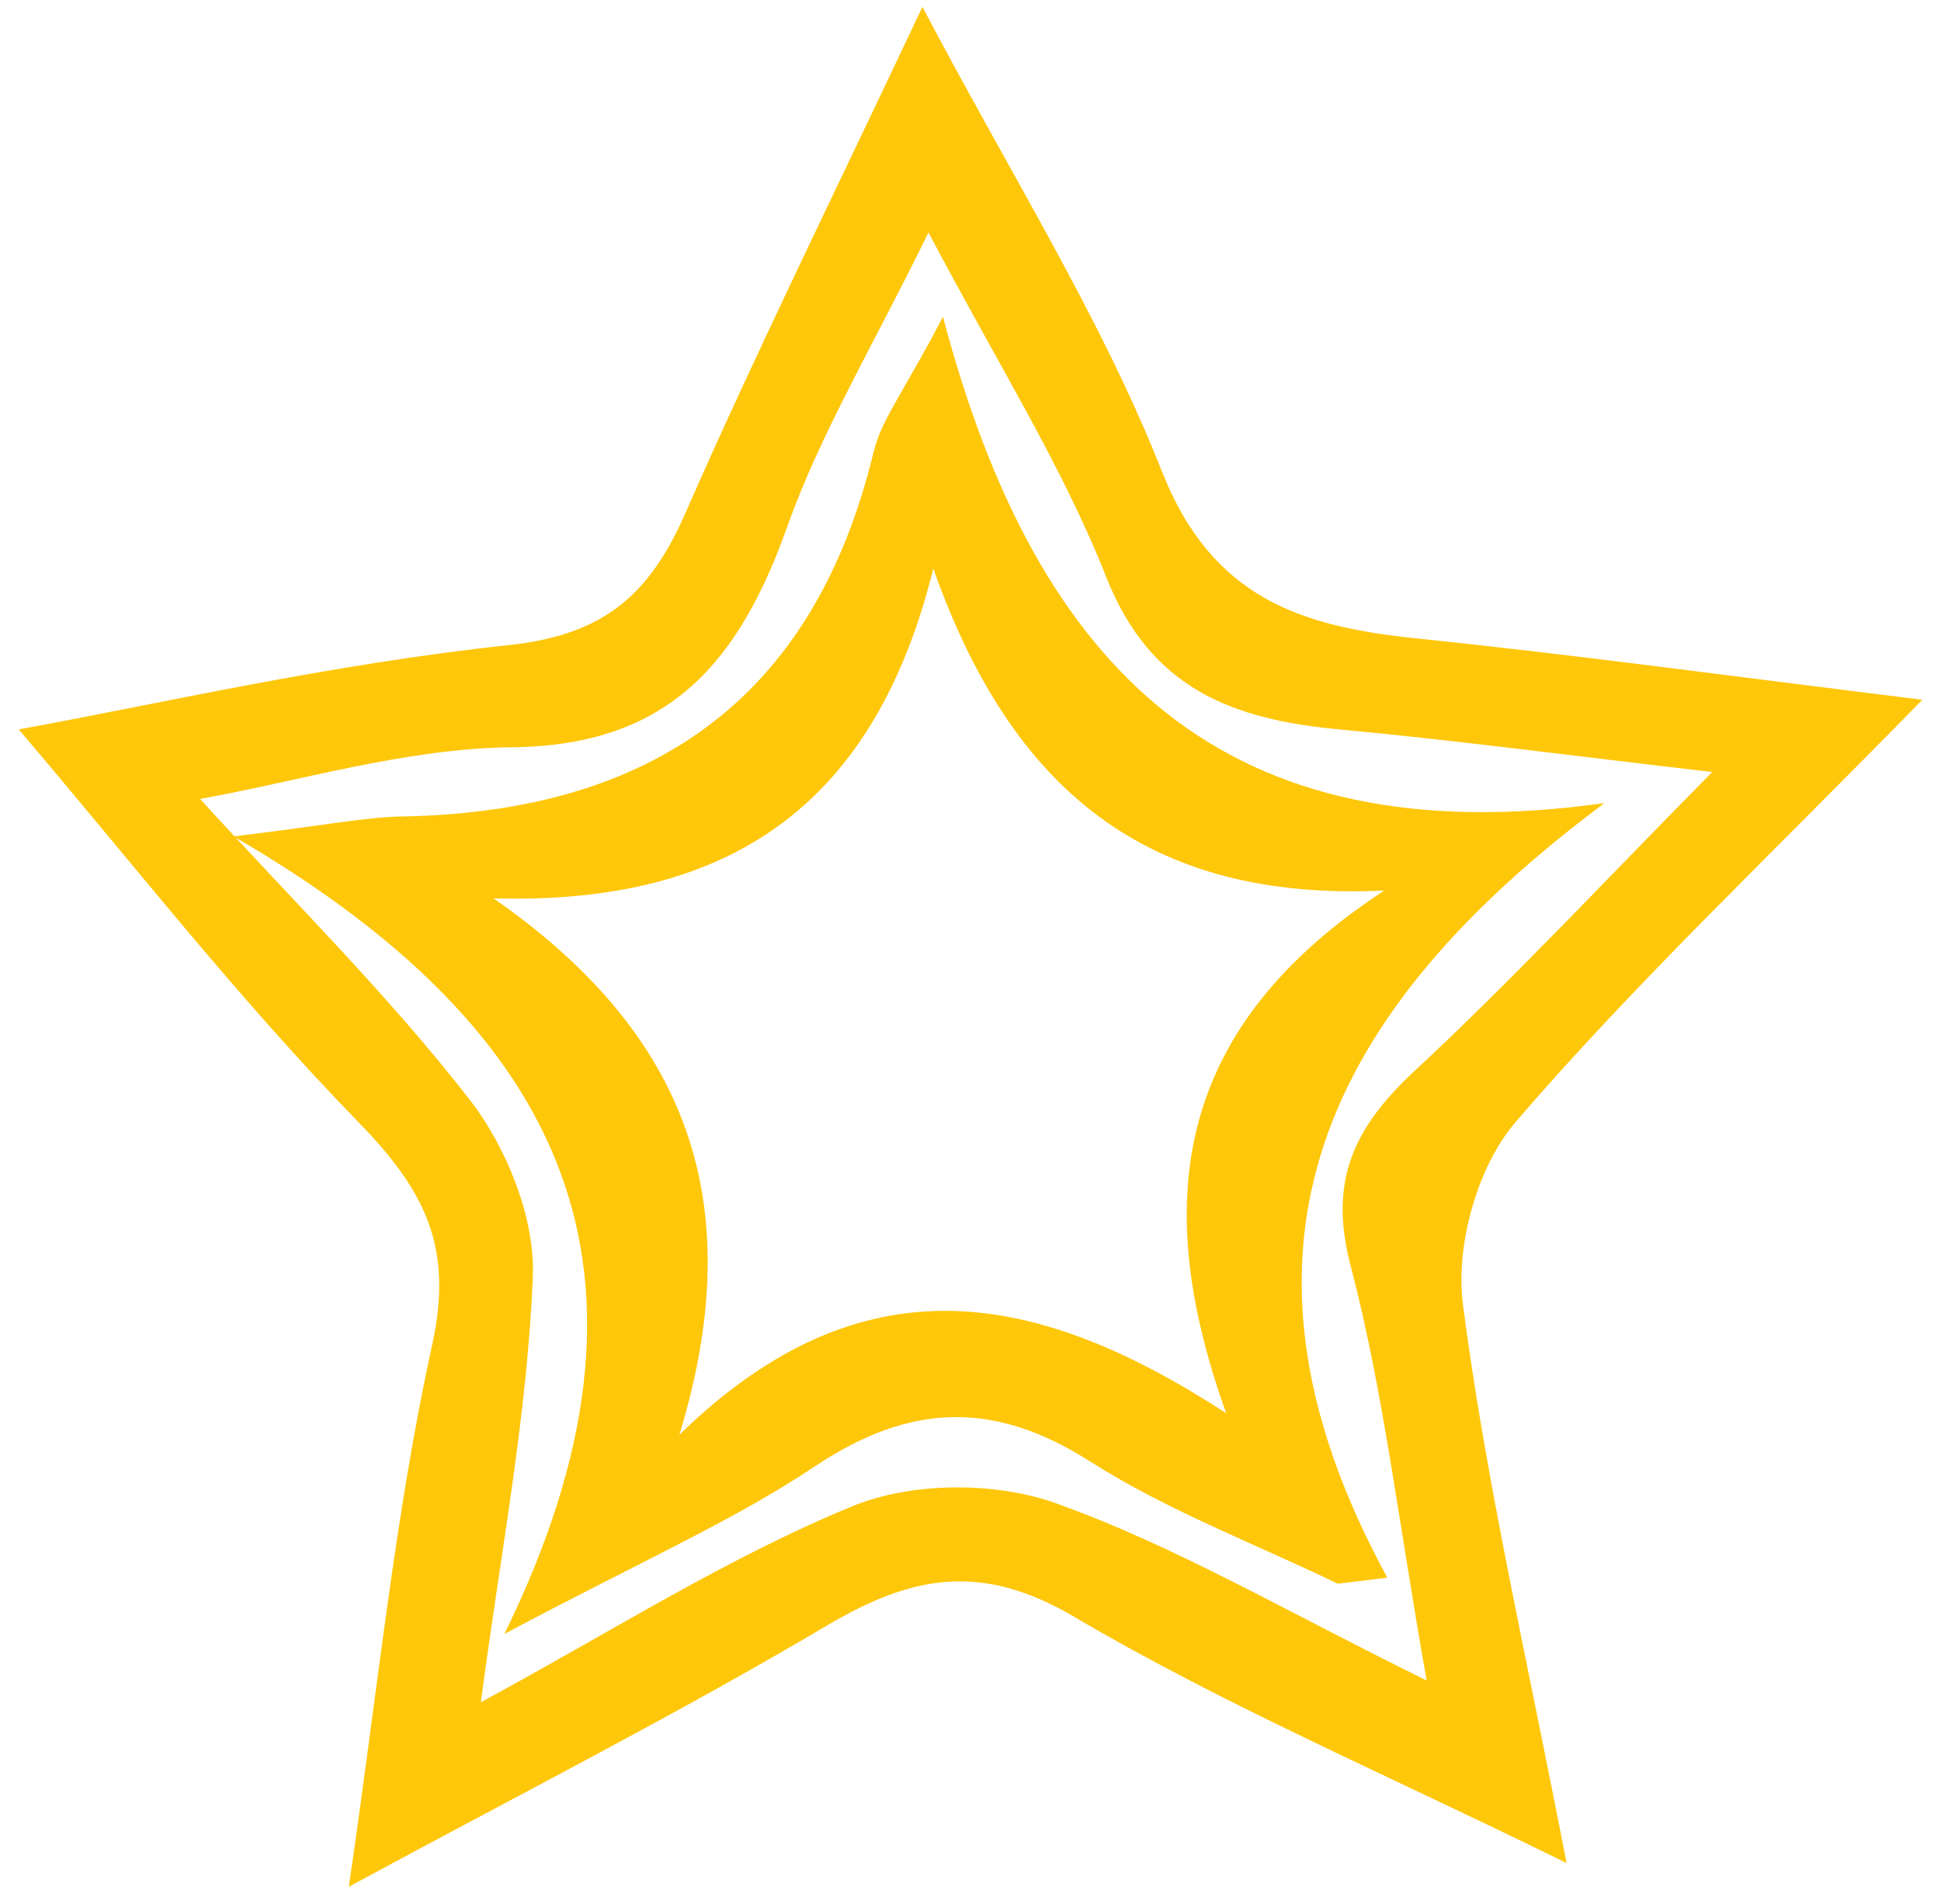 <svg width="52" height="51" viewBox="0 0 52 51" fill="none" xmlns="http://www.w3.org/2000/svg">
<path d="M42.981 21.514C35.58 27.036 32.317 33.377 37.167 42.26L35.839 42.422C33.628 41.353 31.288 40.471 29.223 39.159C26.624 37.499 24.381 37.58 21.83 39.28C19.619 40.754 17.149 41.831 13.514 43.767C18.243 34.106 15.206 27.595 6.258 22.404C8.801 22.097 9.797 21.886 10.784 21.87C17.441 21.748 21.806 18.744 23.409 12.088C23.611 11.246 24.211 10.501 25.263 8.484C27.774 18.023 32.843 22.931 42.973 21.514H42.981ZM37.086 23.854C30.689 24.162 27.077 21.101 25.004 15.23C23.458 21.457 19.676 24.243 13.222 24.064C18.413 27.676 20.105 32.187 18.202 38.43C23.125 33.636 27.798 34.575 32.851 37.855C30.786 32.114 31.515 27.498 37.086 23.854Z" fill="#FFC70A"/>
<path d="M9.343 50.553C10.12 45.273 10.574 40.592 11.578 36.025C12.161 33.377 11.367 31.871 9.594 30.049C6.314 26.68 3.407 22.939 0.5 19.538C4.087 18.89 8.833 17.789 13.643 17.279C16.21 17.003 17.416 15.902 18.364 13.74C20.251 9.44 22.332 5.229 24.712 0.184C27.085 4.695 29.498 8.501 31.126 12.622C32.47 16.032 34.867 16.785 37.952 17.1C42.179 17.538 46.382 18.113 51.5 18.744C47.411 22.931 43.815 26.324 40.608 30.049C39.58 31.239 38.989 33.361 39.191 34.932C39.807 39.685 40.9 44.374 41.969 49.905C37.183 47.548 32.834 45.694 28.786 43.313C26.283 41.839 24.429 42.196 22.145 43.548C18.137 45.92 13.975 48.034 9.335 50.544L9.343 50.553ZM24.883 6.209C23.384 9.278 21.992 11.586 21.101 14.08C19.821 17.683 17.967 19.975 13.716 20.016C10.857 20.048 7.999 20.931 5.359 21.4C7.82 24.105 10.396 26.64 12.59 29.466C13.578 30.745 14.339 32.632 14.274 34.203C14.129 37.871 13.424 41.515 12.882 45.597C16.445 43.669 19.522 41.702 22.85 40.341C24.437 39.693 26.664 39.685 28.292 40.268C31.482 41.41 34.446 43.159 38.22 45.014C37.458 40.73 37.062 37.256 36.187 33.92C35.572 31.587 36.3 30.17 37.92 28.664C40.519 26.251 42.941 23.643 45.872 20.68C41.969 20.226 38.924 19.821 35.871 19.538C33.045 19.271 30.826 18.469 29.636 15.457C28.462 12.477 26.713 9.723 24.874 6.225L24.883 6.209Z" fill="#FFC70A"/>
</svg>
